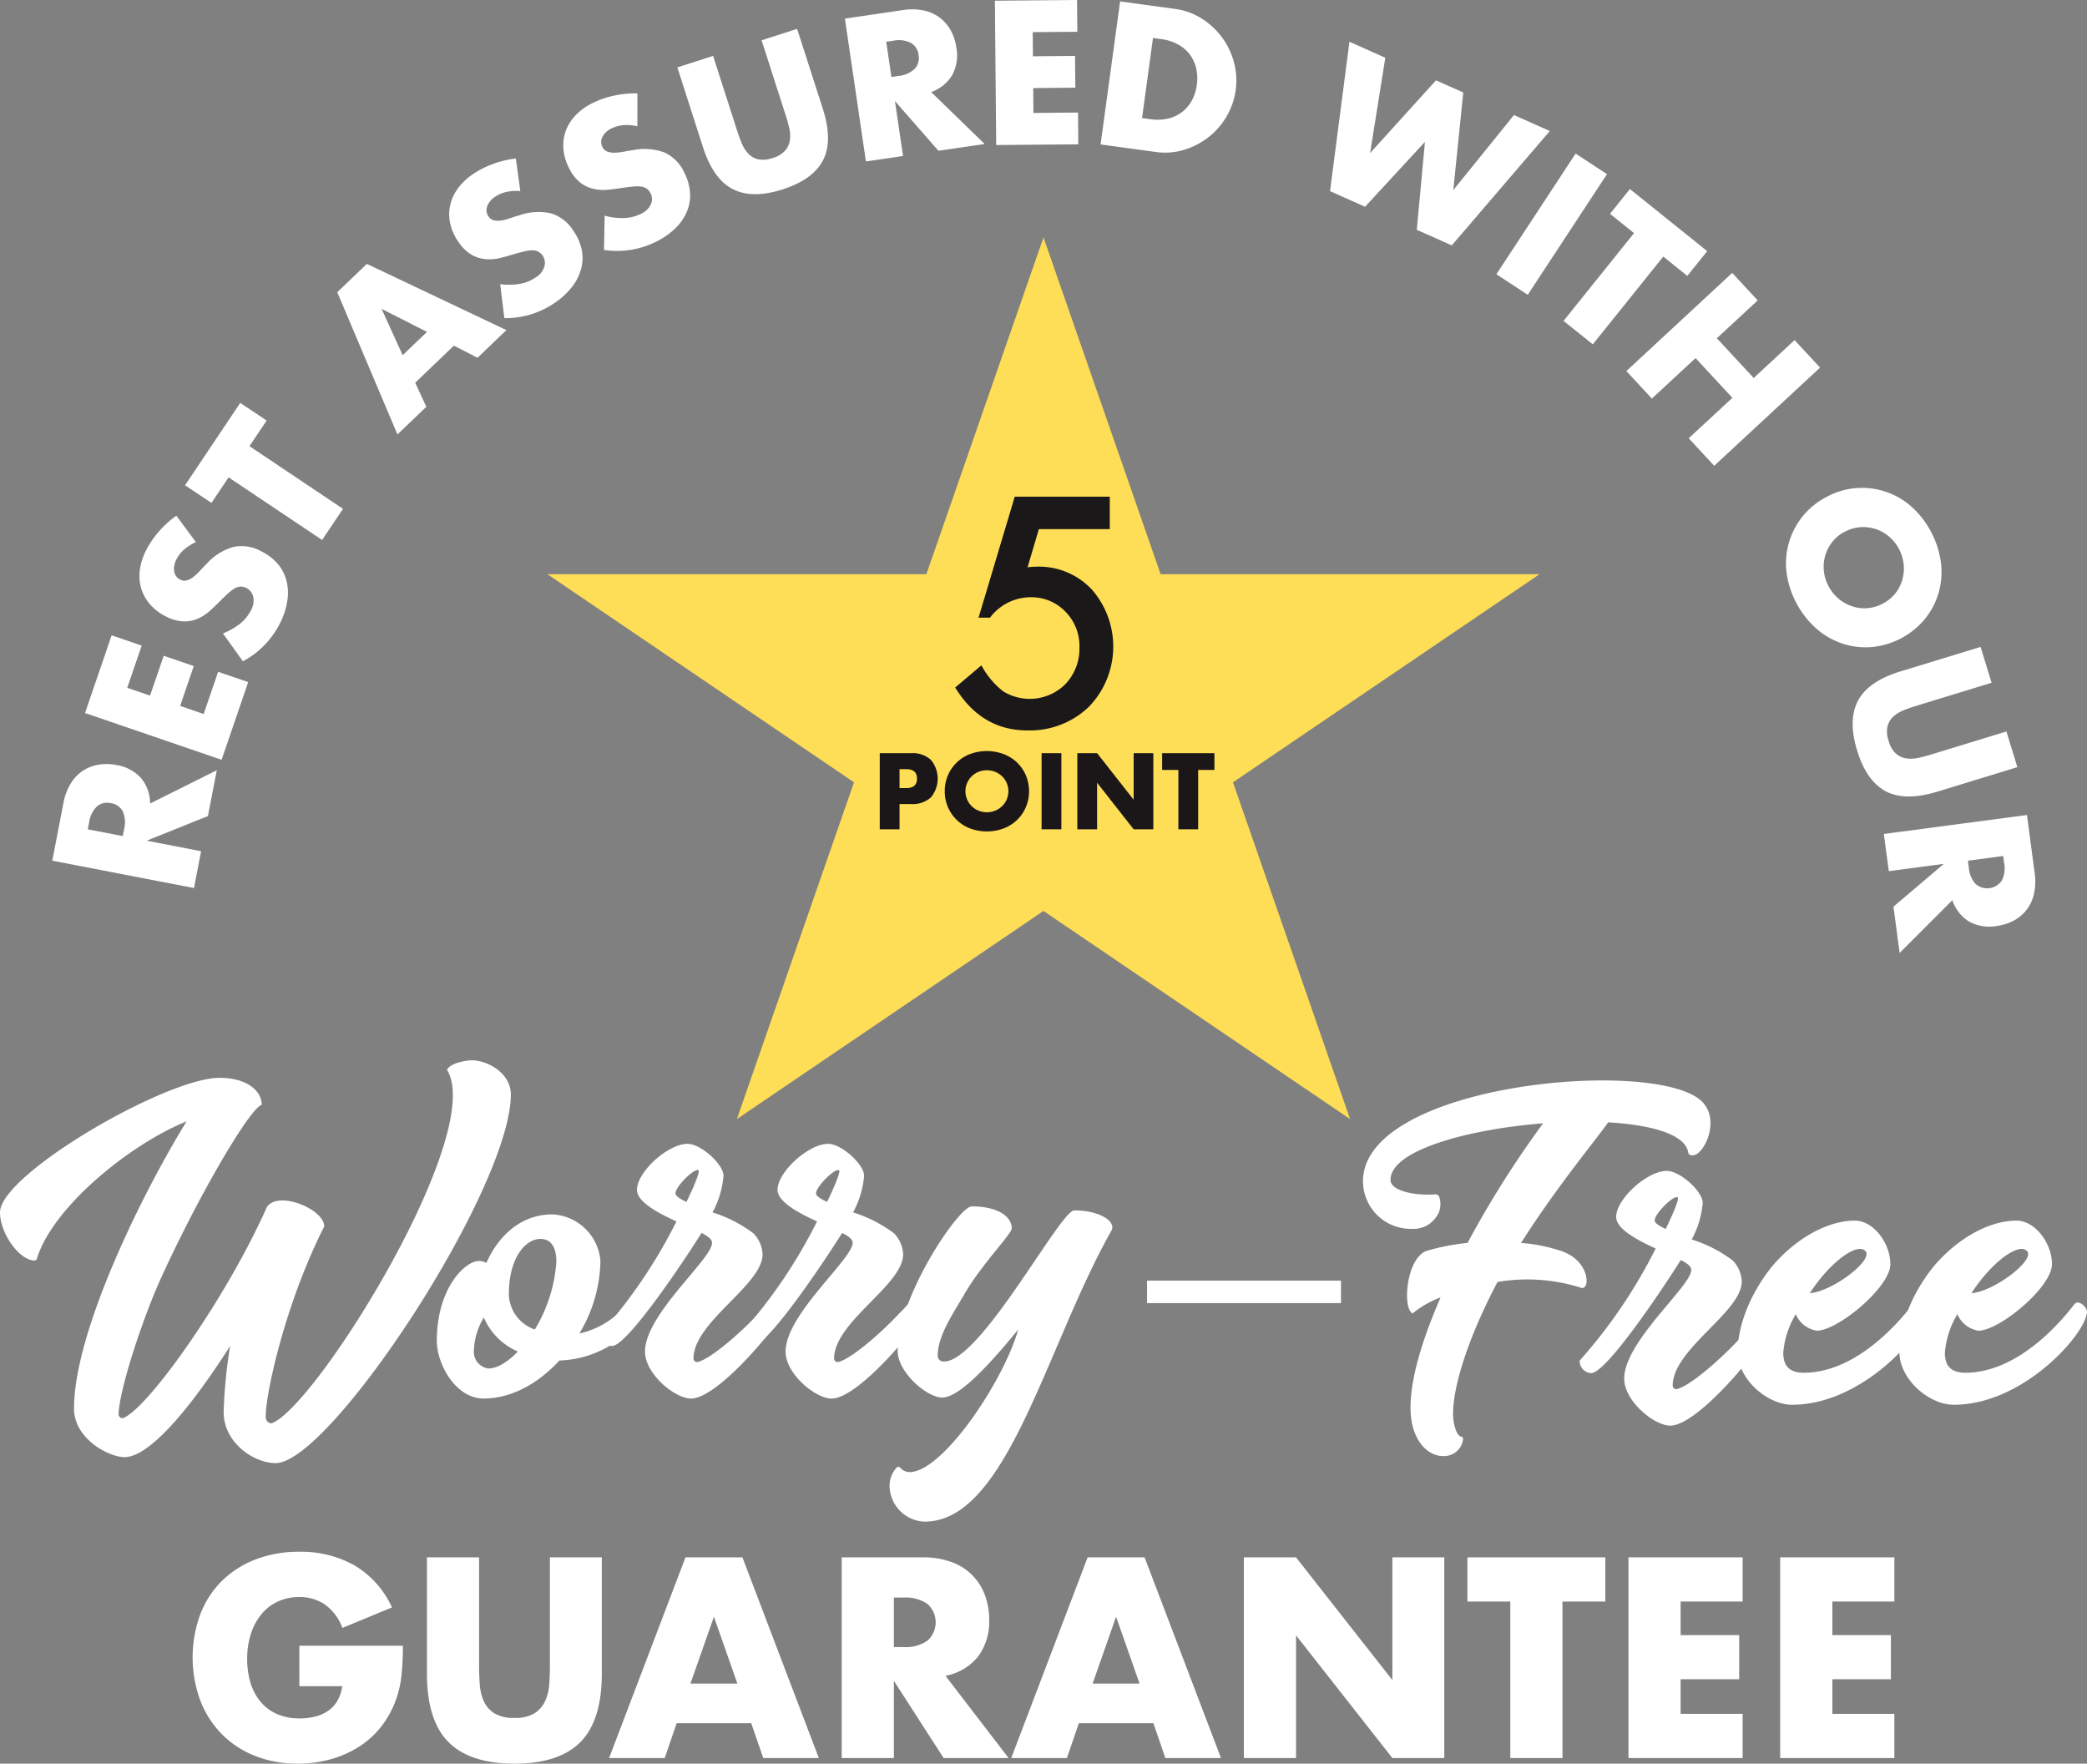 <?xml version="1.0" encoding="UTF-8"?> <svg xmlns="http://www.w3.org/2000/svg" xmlns:xlink="http://www.w3.org/1999/xlink" id="worry-free-guarantee" width="258.033" height="218.046" viewBox="0 0 258.033 218.046"><rect x="0" y="0" width="258.033" height="218.046" fill="#808080" stroke="none"/><defs><clipPath id="clip-path"><rect id="Rectangle_25931" data-name="Rectangle 25931" width="258.033" height="218.046" fill="none"></rect></clipPath></defs><g id="Group_73443" data-name="Group 73443" clip-path="url(#clip-path)"><path id="Path_182545" data-name="Path 182545" d="M40.091,228.268h12.8a35.509,35.509,0,0,1-.165,3.586,12.732,12.732,0,0,1-.658,2.995,11.977,11.977,0,0,1-1.876,3.439,11,11,0,0,1-2.781,2.5,13.037,13.037,0,0,1-3.5,1.529,15.014,15.014,0,0,1-4.015.527,14.108,14.108,0,0,1-5.281-.954,11.916,11.916,0,0,1-4.1-2.683,12.154,12.154,0,0,1-2.665-4.145,15.5,15.5,0,0,1-.016-10.663,11.67,11.67,0,0,1,2.665-4.129,12.14,12.14,0,0,1,4.164-2.666,14.775,14.775,0,0,1,5.429-.954A13.464,13.464,0,0,1,46.9,218.33a11.619,11.619,0,0,1,4.64,5.2l-6.121,2.534a6.228,6.228,0,0,0-2.221-2.929,5.577,5.577,0,0,0-3.11-.888,6.229,6.229,0,0,0-2.633.544,5.7,5.7,0,0,0-2.023,1.546,7.421,7.421,0,0,0-1.317,2.418,9.853,9.853,0,0,0-.476,3.159,9.992,9.992,0,0,0,.411,2.929,6.6,6.6,0,0,0,1.234,2.337,5.548,5.548,0,0,0,2.039,1.529,6.892,6.892,0,0,0,2.831.544A7.838,7.838,0,0,0,42,237.038a4.87,4.87,0,0,0,1.6-.691,3.927,3.927,0,0,0,1.168-1.234,4.934,4.934,0,0,0,.625-1.843h-5.3Z" transform="translate(-3.079 -24.8)" fill="#fff"></path><path id="Path_182546" data-name="Path 182546" d="M66.06,217.432v13.492q0,1.087.082,2.221a6.053,6.053,0,0,0,.493,2.057,3.42,3.42,0,0,0,1.3,1.5,4.592,4.592,0,0,0,2.5.576,4.506,4.506,0,0,0,2.485-.576,3.567,3.567,0,0,0,1.3-1.5,5.842,5.842,0,0,0,.51-2.057q.082-1.134.082-2.221V217.432H81.23v14.38q0,5.793-2.649,8.458t-8.145,2.665q-5.5,0-8.16-2.665t-2.666-8.458v-14.38Z" transform="translate(-6.824 -24.889)" fill="#fff"></path><path id="Path_182547" data-name="Path 182547" d="M102.614,237.933H93.4l-1.481,4.311H85.042l9.444-24.812h7.043l9.444,24.812H104.1Zm-1.711-4.9-2.9-8.259-2.9,8.259Z" transform="translate(-9.735 -24.889)" fill="#fff"></path><path id="Path_182548" data-name="Path 182548" d="M138.154,242.245h-8.03L123.97,232.7v9.542h-6.45V217.433h10.037a9.855,9.855,0,0,1,3.619.608,6.814,6.814,0,0,1,4.065,4.1,8.483,8.483,0,0,1,.51,2.961,7.278,7.278,0,0,1-1.365,4.591,6.88,6.88,0,0,1-4.032,2.387ZM123.97,228.522h1.218a4.709,4.709,0,0,0,2.929-.79,3.04,3.04,0,0,0,0-4.542,4.709,4.709,0,0,0-2.929-.789H123.97Z" transform="translate(-13.452 -24.889)" fill="#fff"></path><path id="Path_182549" data-name="Path 182549" d="M158.764,237.933h-9.214l-1.481,4.311h-6.878l9.444-24.812h7.043l9.444,24.812h-6.878Zm-1.711-4.9-2.9-8.259-2.9,8.259Z" transform="translate(-16.162 -24.889)" fill="#fff"></path><path id="Path_182550" data-name="Path 182550" d="M173.67,242.244V217.432h6.45l11.912,15.17v-15.17h6.417v24.813h-6.417l-11.912-15.17v15.17Z" transform="translate(-19.88 -24.889)" fill="#fff"></path><path id="Path_182551" data-name="Path 182551" d="M216.633,222.895v19.35h-6.45v-19.35h-5.3v-5.463h17.046v5.463Z" transform="translate(-23.453 -24.889)" fill="#fff"></path><path id="Path_182552" data-name="Path 182552" d="M241.485,222.895h-7.668v4.146h7.24V232.5h-7.24v4.278h7.668v5.463H227.368V217.432h14.117Z" transform="translate(-26.027 -24.889)" fill="#fff"></path><path id="Path_182553" data-name="Path 182553" d="M262.667,222.895H255v4.146h7.24V232.5H255v4.278h7.668v5.463H248.55V217.432h14.117Z" transform="translate(-28.451 -24.889)" fill="#fff"></path><path id="Path_182554" data-name="Path 182554" d="M137.765,33.147l14.48,41.636H199.1l-37.909,25.732,14.48,41.635-37.909-25.732L99.856,142.149l14.48-41.635L76.428,74.783h46.857Z" transform="translate(-8.749 -3.794)" fill="#ffde57"></path><path id="Path_182555" data-name="Path 182555" d="M27.157,150.2c3.278,0,5.2,1.547,5.2,3.341-1.484.433-7.67,11.011-12.249,20.971-2.6,5.629-5.443,14.6-5.443,17.321a.466.466,0,0,0,.556.433c3.093-1.175,12.806-14.908,17.755-26.043,1.3-2.166,7.113.186,7.113,2.351-4.886,9.651-7.237,20.723-7.237,23.444,0,.868.619.929.8.868,5.567-2.227,26.353-35.695,21.652-43.613-.062,0-.062-.063,0-.124.5-.866,2.536-1.113,3.031-1.113,1.979,0,4.825,1.608,4.825,4.206,0,11.63-22.332,45.592-29.076,45.592-2.722,0-6.433-2.536-6.433-6.31a62.508,62.508,0,0,1,.8-8.166c-4.887,7.671-9.96,13.735-13.053,13.735-1.98,0-6.248-2.289-6.248-6,0-9.588,8.537-26.786,13.919-35.509-7.052,2.846-16.579,10.641-18.5,16.951a.352.352,0,0,1-.433.247C2.227,172.593,0,169.314,0,166.84c0-4.7,20.538-16.642,27.157-16.642" transform="translate(0 -16.945)" fill="#fff"></path><path id="Path_182556" data-name="Path 182556" d="M66.248,175.3a2,2,0,0,1,.866.248c1.484-3.342,4.268-6,8.165-6a6.264,6.264,0,0,1,5.939,5.753,17.948,17.948,0,0,1-2.6,8.97,10.451,10.451,0,0,0,6.433-4.392c.433-.618,1.546.31,1.546.928a4.126,4.126,0,0,1-1.361,2.661,12.946,12.946,0,0,1-9.094,4.144c-2.6,2.845-5.938,4.7-9.341,4.7-3.587,0-5.814-4.391-5.814-7.113,0-6.5,3.464-9.9,5.258-9.9m-.681,11.259a2.078,2.078,0,0,0,1.794,2.041c1.052,0,2.351-.742,3.65-2.1a7.99,7.99,0,0,1-4.207-4.206,8.479,8.479,0,0,0-1.237,4.268m10.208-11.136c0-1.67-.557-2.844-1.979-2.844-1.856,0-3.9,2.349-3.9,6.866a4.745,4.745,0,0,0,3.217,4.33,18.7,18.7,0,0,0,2.66-8.351" transform="translate(-6.982 -19.408)" fill="#fff"></path><path id="Path_182557" data-name="Path 182557" d="M93.236,169.288c-2.475-1.113-4.887-2.474-4.887-3.9,0-2.226,3.835-5.691,6.248-5.691,1.67,0,4.453,2.537,4.453,3.959a11.5,11.5,0,0,1-1.36,4.517,16.783,16.783,0,0,1,5.072,2.6,3.94,3.94,0,0,1,1.113,2.6c0,3.774-8.537,8.351-8.537,12.867a.438.438,0,0,0,.5.433c1.484-.309,5.134-3.4,7.608-6.061a13.069,13.069,0,0,0,1.609-1.857c.433-.618,1.546.31,1.546.928a5.232,5.232,0,0,1-1.361,2.661c-1.67,2.349-7.361,8.846-10.207,8.846-1.98,0-5.691-3.032-5.691-5.815,0-4.577,8.289-11.444,8.289-13.423,0-.31-.186-.681-1.3-1.238-1.485,2.412-9.094,13.98-11.074,13.98a1.5,1.5,0,0,1-1.423-1.546,63.647,63.647,0,0,0,9.4-13.857m-.124-3.464c0,.309.557.681,1.361,1.051,1.113-2.288,1.67-3.773,1.485-3.9-.434-.372-2.846,1.979-2.846,2.845" transform="translate(-9.596 -18.281)" fill="#fff"></path><path id="Path_182558" data-name="Path 182558" d="M112.865,169.288c-2.475-1.113-4.887-2.474-4.887-3.9,0-2.226,3.835-5.691,6.248-5.691,1.67,0,4.453,2.537,4.453,3.959a11.5,11.5,0,0,1-1.36,4.517,16.783,16.783,0,0,1,5.072,2.6,3.94,3.94,0,0,1,1.113,2.6c0,3.774-8.537,8.351-8.537,12.867a.438.438,0,0,0,.5.433c1.484-.309,5.134-3.4,7.608-6.061a13.07,13.07,0,0,0,1.609-1.857c.433-.618,1.546.31,1.546.928a5.232,5.232,0,0,1-1.361,2.661c-1.67,2.349-7.361,8.846-10.207,8.846-1.98,0-5.691-3.032-5.691-5.815,0-4.577,8.289-11.444,8.289-13.423,0-.31-.186-.681-1.3-1.238-1.485,2.412-9.094,13.98-11.074,13.98a1.5,1.5,0,0,1-1.423-1.546,63.647,63.647,0,0,0,9.4-13.857m-.124-3.464c0,.309.557.681,1.361,1.051,1.113-2.288,1.67-3.773,1.485-3.9-.434-.372-2.846,1.979-2.846,2.845" transform="translate(-11.843 -18.281)" fill="#fff"></path><path id="Path_182559" data-name="Path 182559" d="M125.076,200.724a.3.3,0,0,1,.433,0,1.522,1.522,0,0,0,1.175.556c4.083,0,11.631-11.258,13.425-17.63-3.588,4.393-7.3,8.413-9.4,8.413-1.917,0-5.505-3.156-5.505-5.752,0-6.681,7.546-17.879,9.156-17.879,3.216,0,4.948,1.237,4.948,2.722,0,.679-3.835,4.577-5.876,8.165-1.485,2.537-3.279,5.134-3.279,7.608a.722.722,0,0,0,.8.681c4.515,0,14.352-18.682,16.084-18.682,3.216,0,5.258,1.422,4.577,2.536-8.1,14.353-12.867,35.942-23.074,35.942a4.483,4.483,0,0,1-4.33-4.207,3.314,3.314,0,0,1,.866-2.474" transform="translate(-14.218 -19.28)" fill="#fff"></path><rect id="Rectangle_25928" data-name="Rectangle 25928" width="23.979" height="2.782" transform="translate(141.818 158.327)" fill="#fff"></rect><path id="Path_182560" data-name="Path 182560" d="M190.3,163.326c0-12.125,36-15.342,41.818-9.96,2.289,2.1.681,6.061-.742,6.681-.186.061-.8.185-.866-.31-.371-2.227-4.516-3.4-9.9-3.711-1.361,1.979-6.371,7.98-10.765,14.909a20.935,20.935,0,0,1,4.763.927c3.155.99,3.526,3.527,3.279,4.207-.124.31-.31.557-.742.371a22.037,22.037,0,0,0-10.208-.681c-3.278,6.186-5.5,12.5-5.5,16.332,0,1.362.494,2.721.989,2.784a.284.284,0,0,1,.248.31,2.352,2.352,0,0,1-2.475,2.1c-2.04,0-4.02-2.165-4.02-5.939,0-3.834,1.546-8.66,3.712-13.671a12.081,12.081,0,0,0-3.464,1.98c-1.3-.681-.743-6.867,1.732-7.732a26.992,26.992,0,0,1,5.071-.99,123.549,123.549,0,0,1,9.341-14.786c-9.341.743-18.867,3.341-18.867,6.99,0,1.362,2.969,1.979,5.505,1.794a.5.5,0,0,1,.556.433,2.791,2.791,0,0,1-.061,1.732,3.436,3.436,0,0,1-3.4,2.1,5.9,5.9,0,0,1-6-5.877" transform="translate(-21.784 -17.268)" fill="#fff"></path><path id="Path_182561" data-name="Path 182561" d="M229.955,173.068c-2.475-1.113-4.888-2.474-4.888-3.9,0-2.226,3.836-5.691,6.248-5.691,1.67,0,4.453,2.537,4.453,3.959a11.509,11.509,0,0,1-1.359,4.517,16.777,16.777,0,0,1,5.071,2.6,3.938,3.938,0,0,1,1.115,2.6c0,3.774-8.538,8.351-8.538,12.867a.438.438,0,0,0,.5.433c1.484-.309,5.135-3.4,7.609-6.061a13.058,13.058,0,0,0,1.608-1.857c.433-.618,1.547.31,1.547.928a5.227,5.227,0,0,1-1.362,2.661c-1.669,2.349-7.361,8.846-10.207,8.846-1.979,0-5.691-3.032-5.691-5.815,0-4.577,8.289-11.444,8.289-13.423,0-.31-.185-.681-1.3-1.238-1.485,2.412-9.094,13.98-11.073,13.98a1.5,1.5,0,0,1-1.423-1.546,63.709,63.709,0,0,0,9.4-13.857m-.125-3.464c0,.309.557.681,1.362,1.051,1.112-2.288,1.67-3.773,1.485-3.9-.434-.371-2.847,1.98-2.847,2.846" transform="translate(-25.247 -18.713)" fill="#fff"></path><path id="Path_182562" data-name="Path 182562" d="M247.266,175.618c2.969-3.279,6.681-5.2,9.836-5.2,2.351,0,4.392,2.845,4.392,5.381,0,2.847-6.5,8.228-9.094,8.228a3.417,3.417,0,0,1-2.6-2.042,10.922,10.922,0,0,0-1.546,4.763c0,1.485.617,2.475,2.536,2.475,5.938,0,11.011-5.259,13.486-8.475.432-.618,1.547.309,1.547.928,0,2.536-7.733,11.507-16.457,11.507-3.092,0-6.742-3.154-6.742-6.557,0-3.836,2.1-8.1,4.64-11.012m11.2-1.361c-.866-1.237-4.268,1.051-6.928,5.135,2.722-.186,7.732-3.959,6.928-5.135" transform="translate(-27.773 -19.508)" fill="#fff"></path><path id="Path_182563" data-name="Path 182563" d="M269.83,175.618c2.969-3.279,6.681-5.2,9.836-5.2,2.351,0,4.391,2.845,4.391,5.381,0,2.847-6.495,8.228-9.093,8.228a3.417,3.417,0,0,1-2.6-2.042,10.922,10.922,0,0,0-1.546,4.763c0,1.485.617,2.475,2.536,2.475,5.938,0,11.011-5.259,13.486-8.475.432-.618,1.547.309,1.547.928,0,2.536-7.733,11.507-16.457,11.507-3.092,0-6.742-3.154-6.742-6.557,0-3.836,2.1-8.1,4.64-11.012m11.2-1.361c-.866-1.237-4.268,1.051-6.928,5.135,2.722-.186,7.732-3.959,6.928-5.135" transform="translate(-30.356 -19.508)" fill="#fff"></path><path id="Path_182564" data-name="Path 182564" d="M125.278,114.566h-2.446v-9.411h3.894a3.335,3.335,0,0,1,2.428.824,3.622,3.622,0,0,1,0,4.644,3.335,3.335,0,0,1-2.428.824h-1.448Zm0-5.093h.811q1.35,0,1.348-1.173t-1.348-1.173h-.811Z" transform="translate(-14.061 -12.037)" fill="#1b1718"></path><path id="Path_182565" data-name="Path 182565" d="M131.908,109.827a4.852,4.852,0,0,1,3.1-4.587,5.981,5.981,0,0,1,4.2,0,4.949,4.949,0,0,1,1.655,1.055,4.825,4.825,0,0,1,1.079,1.579,5.113,5.113,0,0,1,0,3.907,4.835,4.835,0,0,1-1.079,1.579,4.949,4.949,0,0,1-1.655,1.055,5.981,5.981,0,0,1-4.2,0,4.872,4.872,0,0,1-3.1-4.587m2.559,0a2.5,2.5,0,0,0,.213,1.036,2.6,2.6,0,0,0,1.417,1.366,2.722,2.722,0,0,0,2.883-.543,2.561,2.561,0,0,0,.58-.824,2.632,2.632,0,0,0,0-2.072,2.575,2.575,0,0,0-.58-.824,2.744,2.744,0,0,0-2.883-.542,2.587,2.587,0,0,0-1.417,1.366,2.5,2.5,0,0,0-.213,1.036" transform="translate(-15.099 -12.003)" fill="#1b1718"></path><rect id="Rectangle_25929" data-name="Rectangle 25929" width="2.447" height="9.411" transform="translate(128.779 93.118)" fill="#1b1718"></rect><path id="Path_182566" data-name="Path 182566" d="M150.416,114.566v-9.411h2.447l4.518,5.754v-5.754h2.434v9.411H157.38l-4.518-5.754v5.754Z" transform="translate(-17.218 -12.037)" fill="#1b1718"></path><path id="Path_182567" data-name="Path 182567" d="M166.712,107.227v7.339h-2.447v-7.339h-2.008v-2.072h6.465v2.072Z" transform="translate(-18.573 -12.037)" fill="#1b1718"></path><path id="Path_182568" data-name="Path 182568" d="M152.478,73.357h-8.767l-1.4,4.716c.208-.025.406-.044.6-.056s.365-.019.525-.019a8.952,8.952,0,0,1,6.8,2.8,10.709,10.709,0,0,1-.351,14.532,10.518,10.518,0,0,1-7.606,2.911q-5.655,0-8.915-5.3l3.241-2.744a10.069,10.069,0,0,0,2.708,3.223,6.253,6.253,0,0,0,7.662-.886,6.338,6.338,0,0,0,1.75-4.512,6.038,6.038,0,0,0-1.731-4.458,5.786,5.786,0,0,0-4.328-1.785A6.311,6.311,0,0,0,137.67,84.3h-1.418l4.475-14.955h11.751Z" transform="translate(-15.266 -7.938)" fill="#1a1818"></path><path id="Path_182569" data-name="Path 182569" d="M27.642,107.436l-1.1,5.669-7.579,3.044,6.738,1.3-.881,4.554L7.3,118.619l1.371-7.088a7.075,7.075,0,0,1,.924-2.473,4.9,4.9,0,0,1,3.446-2.311,6.116,6.116,0,0,1,2.162.044,5.228,5.228,0,0,1,3.055,1.592,4.932,4.932,0,0,1,1.134,3.172Zm-11.628,8.142.166-.86a3.377,3.377,0,0,0-.158-2.176,1.941,1.941,0,0,0-1.464-1.031,1.942,1.942,0,0,0-1.743.411,3.372,3.372,0,0,0-.958,1.96l-.166.86Z" transform="translate(-0.836 -12.211)" fill="#fff"></path><path id="Path_182570" data-name="Path 182570" d="M18.878,89.972,17.09,95.19l2.823.964L21.6,91.228,25.317,92.5,23.63,97.428l2.91,1,1.788-5.217,3.717,1.273-3.289,9.606L11.872,98.306,15.161,88.7Z" transform="translate(-1.359 -10.153)" fill="#fff"></path><path id="Path_182571" data-name="Path 182571" d="M26.452,75.266a5.728,5.728,0,0,0-1.491.951,4.019,4.019,0,0,0-.919,1.181,2.384,2.384,0,0,0-.272,1.5,1.323,1.323,0,0,0,.743,1,1.11,1.11,0,0,0,.825.095,2.47,2.47,0,0,0,.808-.431,6.3,6.3,0,0,0,.814-.757q.406-.446.829-.87a7.169,7.169,0,0,1,3.293-2.075,4.989,4.989,0,0,1,3.426.529,6.424,6.424,0,0,1,2.019,1.52,5.2,5.2,0,0,1,1.105,2.057,6.215,6.215,0,0,1,.13,2.5,9.049,9.049,0,0,1-.909,2.812A10.745,10.745,0,0,1,32.257,90l-2.463-3.446a8.046,8.046,0,0,0,2.147-1.231,4.962,4.962,0,0,0,1.3-1.6,2.4,2.4,0,0,0,.287-1.748,1.618,1.618,0,0,0-1.5-1.21,1.519,1.519,0,0,0-.7.182,3.789,3.789,0,0,0-.8.568q-.428.38-1,.944-.656.679-1.347,1.3a5.583,5.583,0,0,1-1.5.973,4.245,4.245,0,0,1-1.767.336,5.074,5.074,0,0,1-2.145-.6A6.289,6.289,0,0,1,20.819,83a5.328,5.328,0,0,1-1.105-1.923,5.5,5.5,0,0,1-.205-2.27,7.367,7.367,0,0,1,.763-2.488A11.3,11.3,0,0,1,21.833,74a12.263,12.263,0,0,1,2.2-2Z" transform="translate(-2.229 -8.242)" fill="#fff"></path><path id="Path_182572" data-name="Path 182572" d="M33.8,61.6l11.562,7.746L42.782,73.2,31.22,65.454,29.1,68.62l-3.263-2.187,6.823-10.185,3.265,2.185Z" transform="translate(-2.957 -6.439)" fill="#fff"></path><path id="Path_182573" data-name="Path 182573" d="M61.511,46.948l-4.785,4.584L58.1,54.508,54.531,57.93,47.088,40.345l3.657-3.5L68,45.027l-3.571,3.423Zm-3.329-1.695L52.568,42.4l2.607,5.73Z" transform="translate(-5.39 -4.217)" fill="#fff"></path><path id="Path_182574" data-name="Path 182574" d="M71.509,26.155a5.741,5.741,0,0,0-1.764.119,3.982,3.982,0,0,0-1.373.6,2.376,2.376,0,0,0-.961,1.188,1.331,1.331,0,0,0,.17,1.237,1.106,1.106,0,0,0,.679.478,2.451,2.451,0,0,0,.917.011,6.289,6.289,0,0,0,1.079-.275q.57-.2,1.144-.366a7.155,7.155,0,0,1,3.885-.241,5,5,0,0,1,2.752,2.106,6.452,6.452,0,0,1,1.043,2.3,5.184,5.184,0,0,1-.019,2.335A6.221,6.221,0,0,1,77.981,37.9a9.1,9.1,0,0,1-2.147,2.03,10.747,10.747,0,0,1-6.3,1.937l-.507-4.2a8.046,8.046,0,0,0,2.475-.051,4.944,4.944,0,0,0,1.907-.782A2.4,2.4,0,0,0,74.5,35.436a1.614,1.614,0,0,0-.736-1.781,1.536,1.536,0,0,0-.7-.176,3.825,3.825,0,0,0-.974.116q-.558.13-1.328.349-.9.282-1.8.494a5.54,5.54,0,0,1-1.784.132,4.222,4.222,0,0,1-1.712-.552,5.069,5.069,0,0,1-1.591-1.559,6.342,6.342,0,0,1-1.016-2.221,5.334,5.334,0,0,1-.045-2.218,5.5,5.5,0,0,1,.908-2.091,7.355,7.355,0,0,1,1.865-1.819,11.291,11.291,0,0,1,2.48-1.281,12.17,12.17,0,0,1,2.889-.7Z" transform="translate(-7.179 -2.533)" fill="#fff"></path><path id="Path_182575" data-name="Path 182575" d="M87.809,17.1a5.743,5.743,0,0,0-1.763-.128,4.03,4.03,0,0,0-1.443.4,2.376,2.376,0,0,0-1.116,1.044,1.329,1.329,0,0,0,0,1.249,1.112,1.112,0,0,0,.607.569,2.477,2.477,0,0,0,.906.137,6.365,6.365,0,0,0,1.105-.122q.594-.116,1.184-.2a7.169,7.169,0,0,1,3.882.3A4.989,4.989,0,0,1,93.6,22.815a6.417,6.417,0,0,1,.714,2.425,5.184,5.184,0,0,1-.341,2.309,6.218,6.218,0,0,1-1.385,2.084,9.1,9.1,0,0,1-2.407,1.713,10.741,10.741,0,0,1-6.5,1.045l.081-4.235a8.05,8.05,0,0,0,2.457.292,4.926,4.926,0,0,0,2-.509,2.4,2.4,0,0,0,1.274-1.229A1.613,1.613,0,0,0,89,24.842a1.515,1.515,0,0,0-.669-.271,3.766,3.766,0,0,0-.979-.021c-.38.035-.836.089-1.365.162q-.931.155-1.856.239a5.533,5.533,0,0,1-1.784-.117,4.218,4.218,0,0,1-1.619-.784,5.052,5.052,0,0,1-1.36-1.765,6.316,6.316,0,0,1-.7-2.34,5.321,5.321,0,0,1,.261-2.2,5.488,5.488,0,0,1,1.19-1.945,7.339,7.339,0,0,1,2.1-1.543,11.278,11.278,0,0,1,2.636-.926,12.241,12.241,0,0,1,2.956-.293Z" transform="translate(-9.004 -1.492)" fill="#fff"></path><path id="Path_182576" data-name="Path 182576" d="M98.991,7.371l2.97,9.238q.239.743.546,1.5a4.391,4.391,0,0,0,.79,1.3,2.473,2.473,0,0,0,1.22.739,3.294,3.294,0,0,0,1.838-.157,3.227,3.227,0,0,0,1.574-.941,2.567,2.567,0,0,0,.561-1.311,4.2,4.2,0,0,0-.1-1.52q-.194-.8-.433-1.539l-2.97-9.238,4.393-1.412,3.168,9.846q1.275,3.965.047,6.374T107.6,23.87q-3.764,1.21-6.177-.028t-3.687-5.2L94.574,8.792Z" transform="translate(-10.826 -0.461)" fill="#fff"></path><path id="Path_182577" data-name="Path 182577" d="M135.243,17.952l-5.715.839-5.375-6.147,1,6.79-4.589.675L117.967,2.452,125.109,1.4a7.116,7.116,0,0,1,2.64.055,4.9,4.9,0,0,1,3.321,2.491A6.13,6.13,0,0,1,131.741,6a5.227,5.227,0,0,1-.491,3.409,4.951,4.951,0,0,1-2.619,2.12ZM123.716,9.669l.867-.128a3.374,3.374,0,0,0,2-.868,1.942,1.942,0,0,0,.489-1.721,1.943,1.943,0,0,0-.963-1.51,3.38,3.38,0,0,0-2.166-.256l-.867.128Z" transform="translate(-13.504 -0.15)" fill="#fff"></path><path id="Path_182578" data-name="Path 182578" d="M149.1,3.928l-5.515.048.027,2.982,5.207-.045.034,3.928-5.207.045.026,3.077,5.516-.048.034,3.928-10.153.089L138.91.087,149.063,0Z" transform="translate(-15.901 0)" fill="#fff"></path><path id="Path_182579" data-name="Path 182579" d="M156.078.2l6.8.929a8.1,8.1,0,0,1,3.29,1.19,9.332,9.332,0,0,1,2.5,2.313,9.072,9.072,0,0,1,1.48,3.069,8.758,8.758,0,0,1-.9,6.708,9.034,9.034,0,0,1-2.24,2.572,9.186,9.186,0,0,1-3.034,1.568,8.14,8.14,0,0,1-3.51.261l-6.8-.929Zm2.712,14.417,1.056.144a5.761,5.761,0,0,0,2.185-.084,4.572,4.572,0,0,0,1.724-.816,4.458,4.458,0,0,0,1.2-1.425,5.605,5.605,0,0,0,.61-1.935,5.459,5.459,0,0,0-.081-2.018,4.458,4.458,0,0,0-2.224-2.956,5.714,5.714,0,0,0-2.06-.663l-1.056-.144Z" transform="translate(-17.59 -0.023)" fill="#fff"></path><path id="Path_182580" data-name="Path 182580" d="M192.534,7.809,190.653,19.59,198.8,10.6l3.373,1.5-1.232,12.07,7.5-9.277,4.432,1.974L200.752,31.006l-4.325-1.926,1.01-10.873L190.03,26.23,185.7,24.3l2.4-18.469Z" transform="translate(-21.257 -0.668)" fill="#fff"></path><rect id="Rectangle_25930" data-name="Rectangle 25930" width="17.846" height="4.639" transform="translate(185.011 33.902) rotate(-56.705)" fill="#fff"></rect><path id="Path_182581" data-name="Path 182581" d="M230.634,34.742l-8.714,10.851-3.617-2.9,8.714-10.851-2.971-2.386,2.459-3.064,9.56,7.677-2.46,3.064Z" transform="translate(-24.989 -3.021)" fill="#fff"></path><path id="Path_182582" data-name="Path 182582" d="M238.262,46.182l4.555,4.911,5.051-4.683,3.154,3.4L237.936,61.946l-3.154-3.4,5.4-5-4.554-4.912-5.4,5.005-3.154-3.4L240.159,38.1l3.154,3.4Z" transform="translate(-25.993 -4.361)" fill="#fff"></path><path id="Path_182583" data-name="Path 182583" d="M254.37,69.235a9.192,9.192,0,0,1,10.438,1.143,11.354,11.354,0,0,1,3.717,7.044,9.4,9.4,0,0,1-.307,3.708,9.138,9.138,0,0,1-1.692,3.207,9.711,9.711,0,0,1-6.553,3.457,9.157,9.157,0,0,1-3.6-.414,9.408,9.408,0,0,1-3.23-1.841A11.333,11.333,0,0,1,249.42,78.5a9.233,9.233,0,0,1,4.949-9.26m2.264,4.291a4.751,4.751,0,0,0-1.55,1.273,4.916,4.916,0,0,0-1.039,3.585,5.245,5.245,0,0,0,1.8,3.413,5.075,5.075,0,0,0,1.662.943,4.874,4.874,0,0,0,1.9.244,5,5,0,0,0,3.476-1.833,4.869,4.869,0,0,0,.867-1.7,5.058,5.058,0,0,0,.161-1.9,5.257,5.257,0,0,0-1.8-3.412,4.907,4.907,0,0,0-3.546-1.167,4.756,4.756,0,0,0-1.926.561" transform="translate(-28.544 -7.798)" fill="#fff"></path><path id="Path_182584" data-name="Path 182584" d="M275.847,94.752l-9.279,2.839q-.748.227-1.512.523a4.4,4.4,0,0,0-1.31.772,2.467,2.467,0,0,0-.757,1.209,3.282,3.282,0,0,0,.131,1.841,3.242,3.242,0,0,0,.917,1.589,2.575,2.575,0,0,0,1.3.579,4.223,4.223,0,0,0,1.522-.082q.8-.182,1.546-.411l9.279-2.838,1.35,4.413-9.89,3.025q-3.984,1.219-6.375-.043t-3.547-5.041q-1.157-3.779.116-6.174t5.257-3.612l9.891-3.025Z" transform="translate(-29.611 -10.338)" fill="#fff"></path><path id="Path_182585" data-name="Path 182585" d="M264.973,130.845l-.759-5.726,6.223-5.288-6.8.9-.61-4.6,17.692-2.343.948,7.157a7.05,7.05,0,0,1-.093,2.638,4.887,4.887,0,0,1-2.537,3.284,6.114,6.114,0,0,1-2.062.644,5.24,5.24,0,0,1-3.4-.541,4.935,4.935,0,0,1-2.081-2.649Zm8.446-11.408.114.868a3.382,3.382,0,0,0,.839,2.014,2.182,2.182,0,0,0,3.237-.429,3.364,3.364,0,0,0,.288-2.162l-.115-.869Z" transform="translate(-30.108 -13.026)" fill="#fff"></path></g></svg> 
